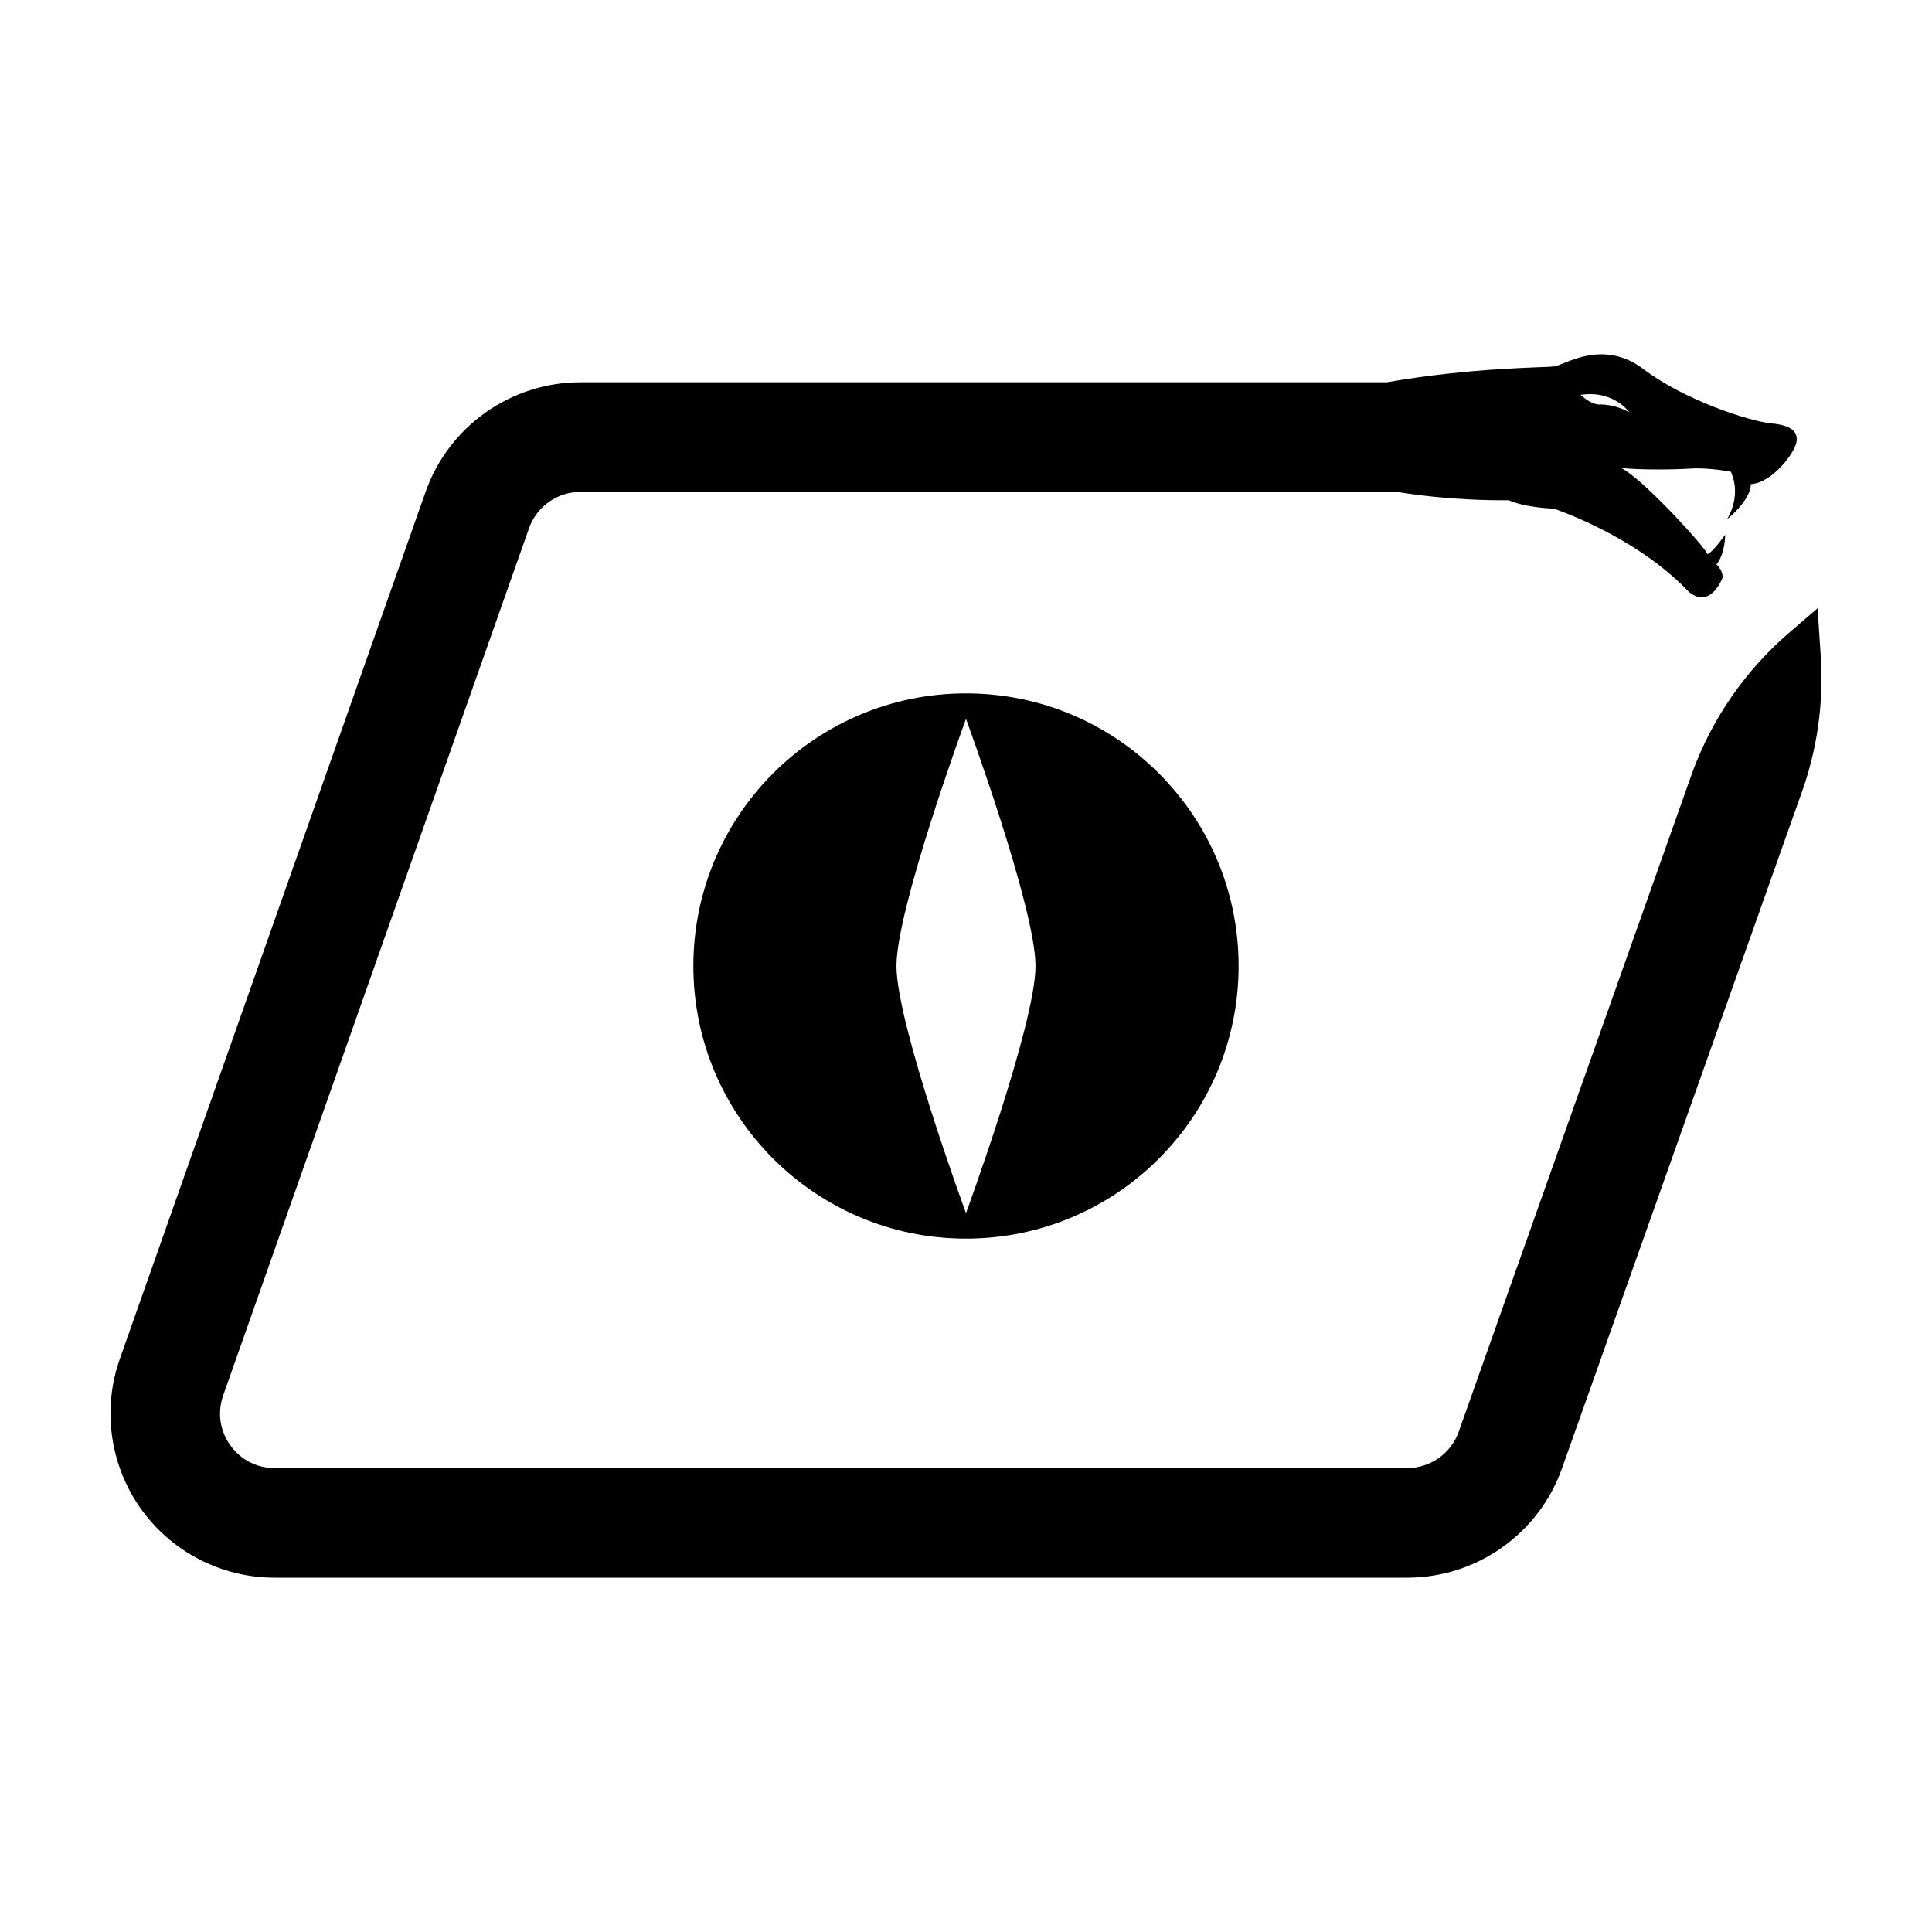 <?xml version="1.0" encoding="UTF-8"?>
<!-- Uploaded to: ICON Repo, www.svgrepo.com, Generator: ICON Repo Mixer Tools -->
<svg fill="#000000" width="800px" height="800px" version="1.1" viewBox="144 144 512 512" xmlns="http://www.w3.org/2000/svg">
 <g>
  <path d="m181.26 543.73c8.141 11.504 21.41 18.371 35.504 18.371h300.18c18.418 0 34.898-11.664 41.02-29.031l63.27-178.39c4.305-11.727 6.106-24.223 5.289-36.688l-0.84-12.801-7.586 6.531c-11.547 9.945-20.363 22.676-25.613 36.98l-61.906 174.71c-2.035 5.766-7.512 9.641-13.629 9.641h-300.18c-4.75 0-9.043-2.223-11.789-6.106-2.746-3.875-3.41-8.668-1.832-13.152l81.039-229.8c2.035-5.766 7.512-9.641 13.629-9.641h216.44c3.148 0.539 14.84 2.344 29.574 2.215 4.625 2.043 11.898 2.215 11.898 2.215s21.586 7.047 35.84 22.066c5.75 4.731 8.91-3.715 8.91-3.715s0.312-1.711-1.602-3.566c2.32-2.773 2.32-7.875 2.32-7.875s-3.496 4.922-4.715 5.144c-0.672-1.945-17.258-20.121-22.859-22.809 5.856 0.574 14.164 0.418 18.672 0.137s10.379 0.844 10.379 0.844c0.004 0.008 3.09 5.644-0.977 12.598 0 0 6.18-4.863 6.305-9.301 5.75-0.371 11.672-8.359 12.09-11.195 0.422-2.836-1.445-4.422-6.887-4.934-5.441-0.512-22.84-6.125-33.637-14.34-10.797-8.211-21.012-1.086-23.676-0.73-2.535 0.336-21.754 0.238-44.355 4.203h-213.73c-18.418 0-34.898 11.664-41.02 29.031l-81.039 229.8c-4.684 13.293-2.625 28.09 5.508 39.594zm394.54-290.44c-3.773-2.199-7.699-2.094-7.699-2.094s-1.992 0.367-5.246-2.547c8.832-1.355 12.945 4.641 12.945 4.641z"/>
  <path d="m327.75 400c0 39.898 32.348 72.246 72.246 72.246s72.246-32.348 72.246-72.246c0-39.902-32.348-72.246-72.246-72.246-39.902 0-72.246 32.344-72.246 72.246zm72.246 65.496s-18.422-50.121-18.422-65.496 18.422-65.496 18.422-65.496 18.422 50.121 18.422 65.496c0 15.371-18.422 65.496-18.422 65.496z"/>
 </g>
</svg>